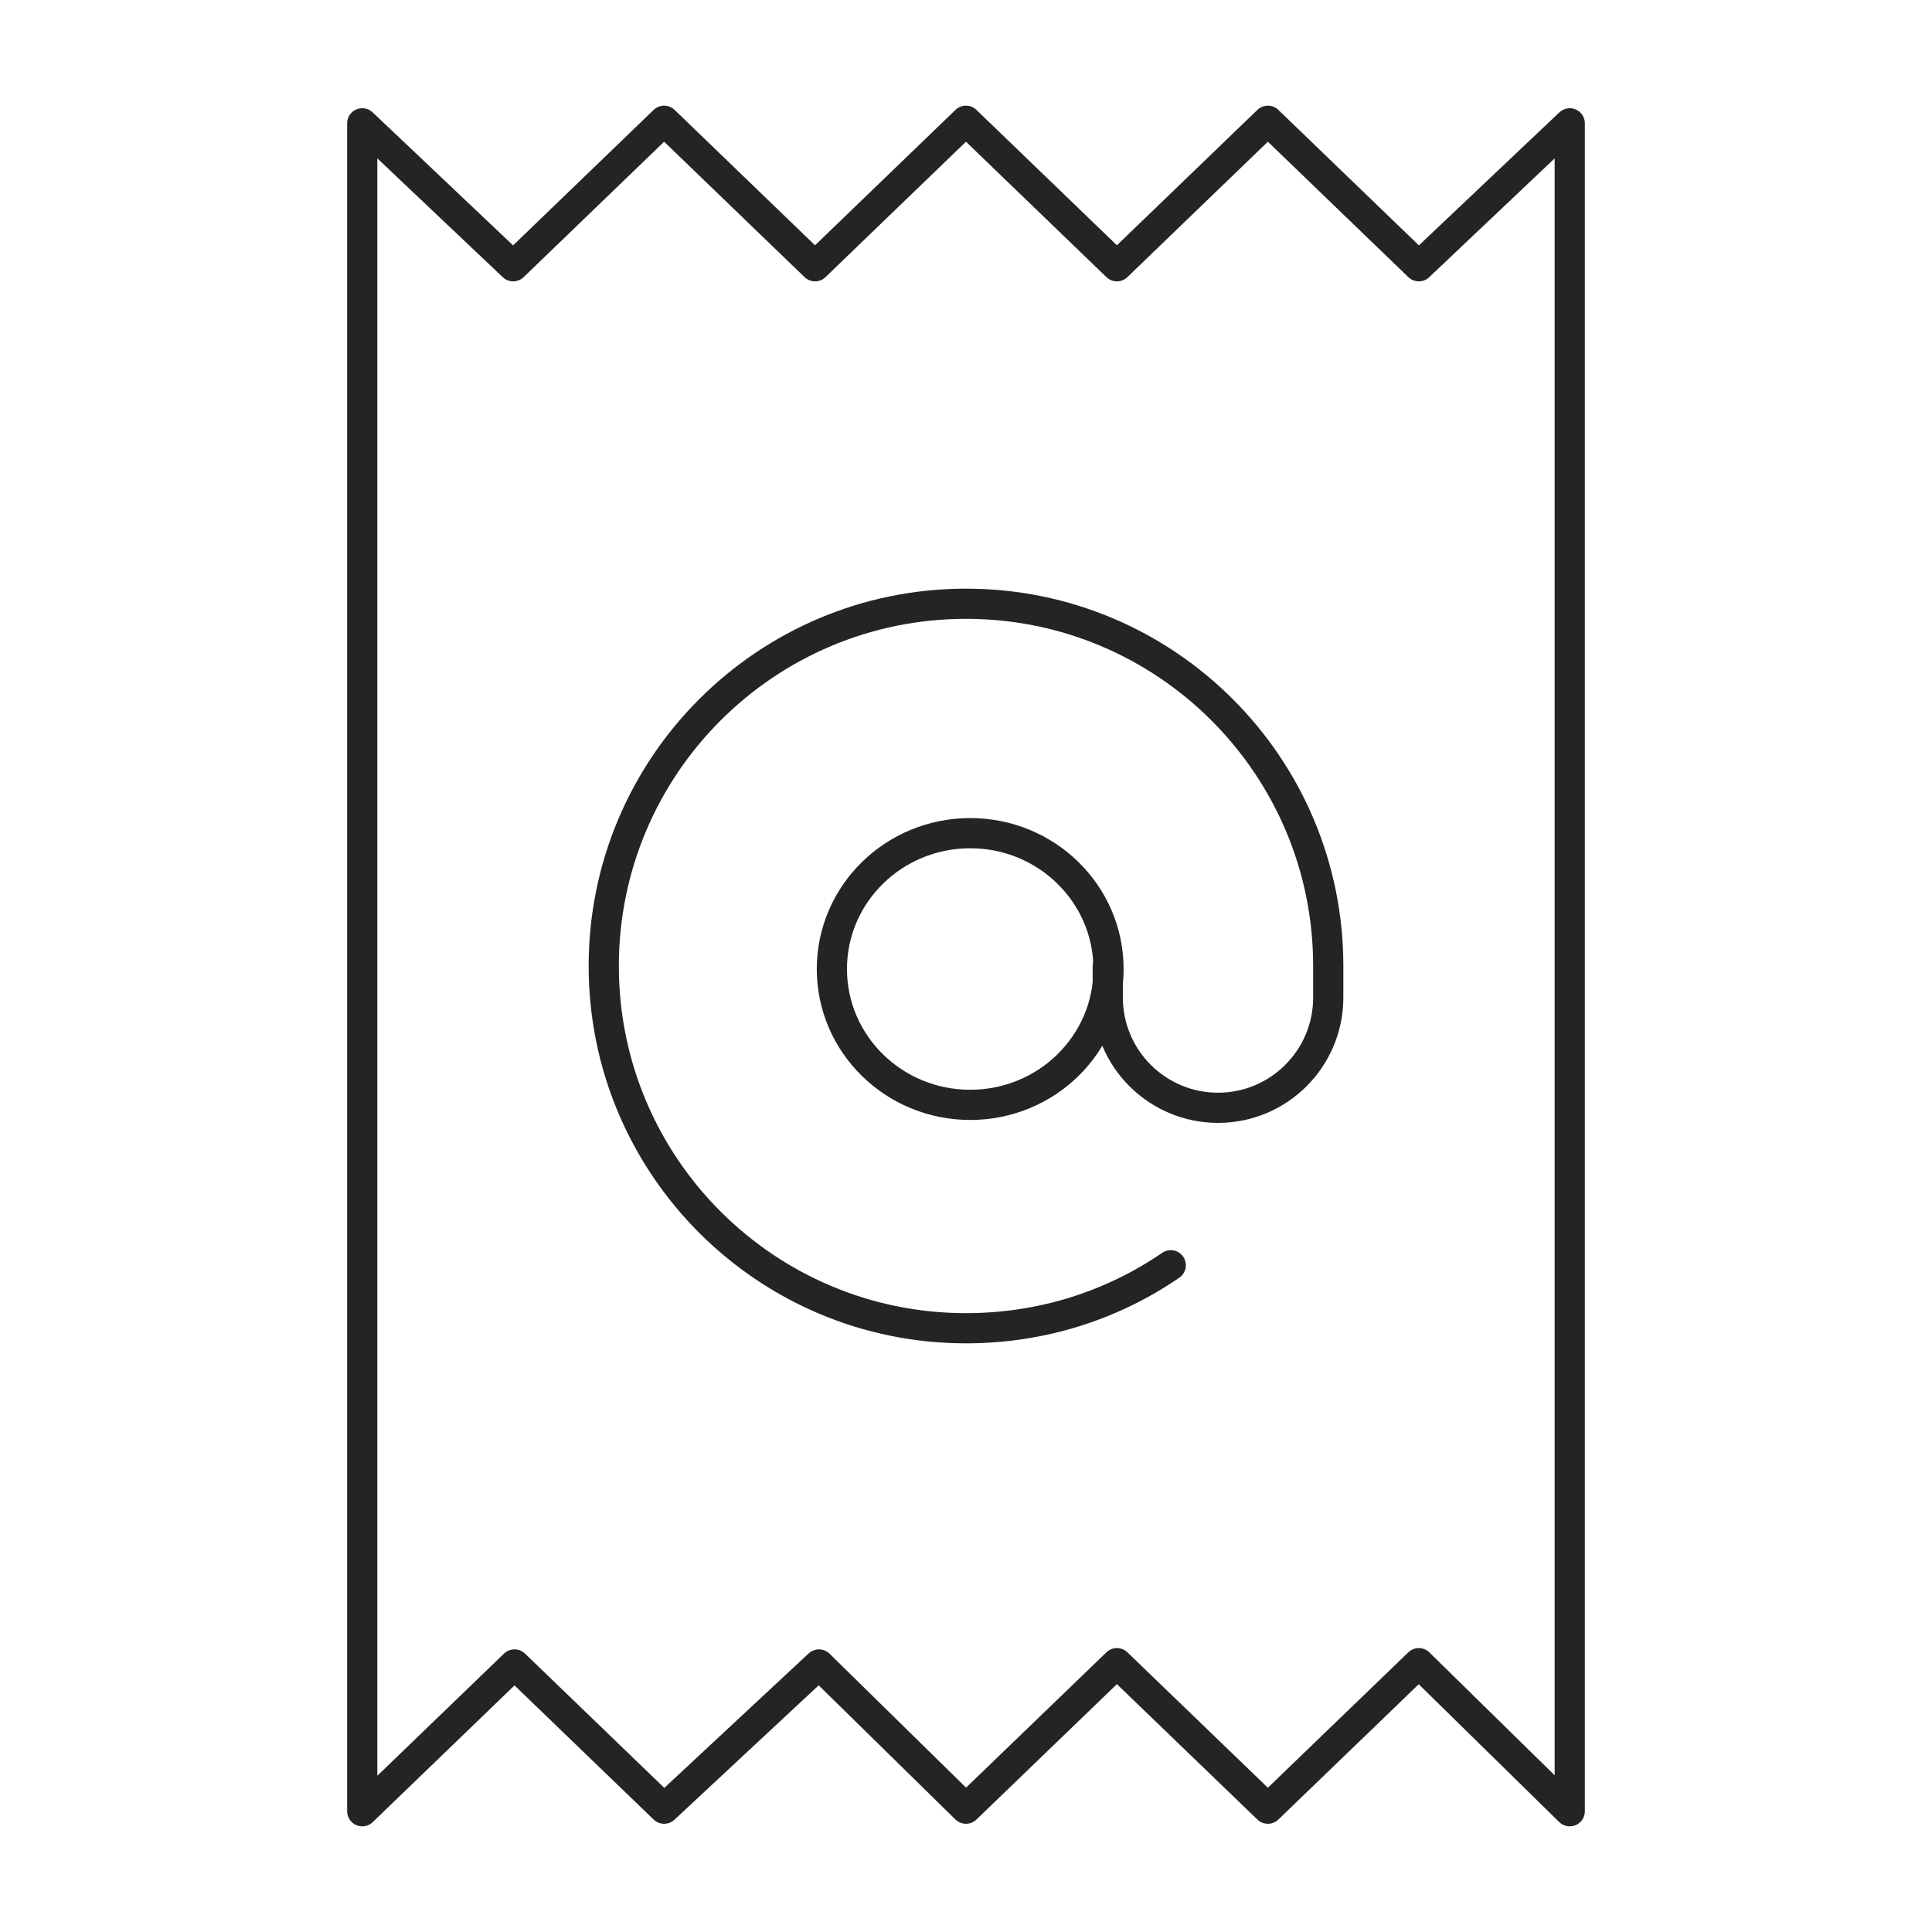 <?xml version="1.0" encoding="UTF-8"?>
<svg width="64px" height="64px" viewBox="0 0 64 64" version="1.1" xmlns="http://www.w3.org/2000/svg" xmlns:xlink="http://www.w3.org/1999/xlink">
    <!-- Generator: Sketch 57.1 (83088) - https://sketch.com -->
    <title>ebill-black</title>
    <desc>Created with Sketch.</desc>
    <g id="ebill-black" stroke="none" stroke-width="1" fill="none" fill-rule="evenodd" stroke-linecap="round" stroke-linejoin="round">
        <polygon id="Line" stroke="#242424" points="12 60 17.044 55.137 22 59.915 27.129 55.137 31.999 59.915 36.999 55.095 42 59.915 47 55.095 52 60 52 4.085 47 8.82 42 4 36.999 8.82 31.999 4 26.999 8.82 22 4 17 8.82 12 4.085"></polygon>
        <path d="M36.721,32.1 C36.721,34.586 34.671,36.6 32.14,36.6 C29.609,36.6 27.557,34.586 27.557,32.1 C27.557,29.614 29.609,27.6 32.14,27.6 C34.671,27.6 36.721,29.614 36.721,32.1 L36.721,32.1 Z" id="Line" stroke="#242424"></path>
        <path d="M38.783,41.913 C36.853,43.238 34.518,44 32.001,44 C25.373,44 20,38.627 20,32 C20,25.373 25.373,20 32.001,20 C38.629,20 44,25.373 44,32 L44,33.043 C44,35.061 42.366,36.697 40.348,36.697 C38.332,36.697 36.696,35.061 36.696,33.043 L36.696,32" id="Line" stroke="#242424"></path>
    </g>
</svg>